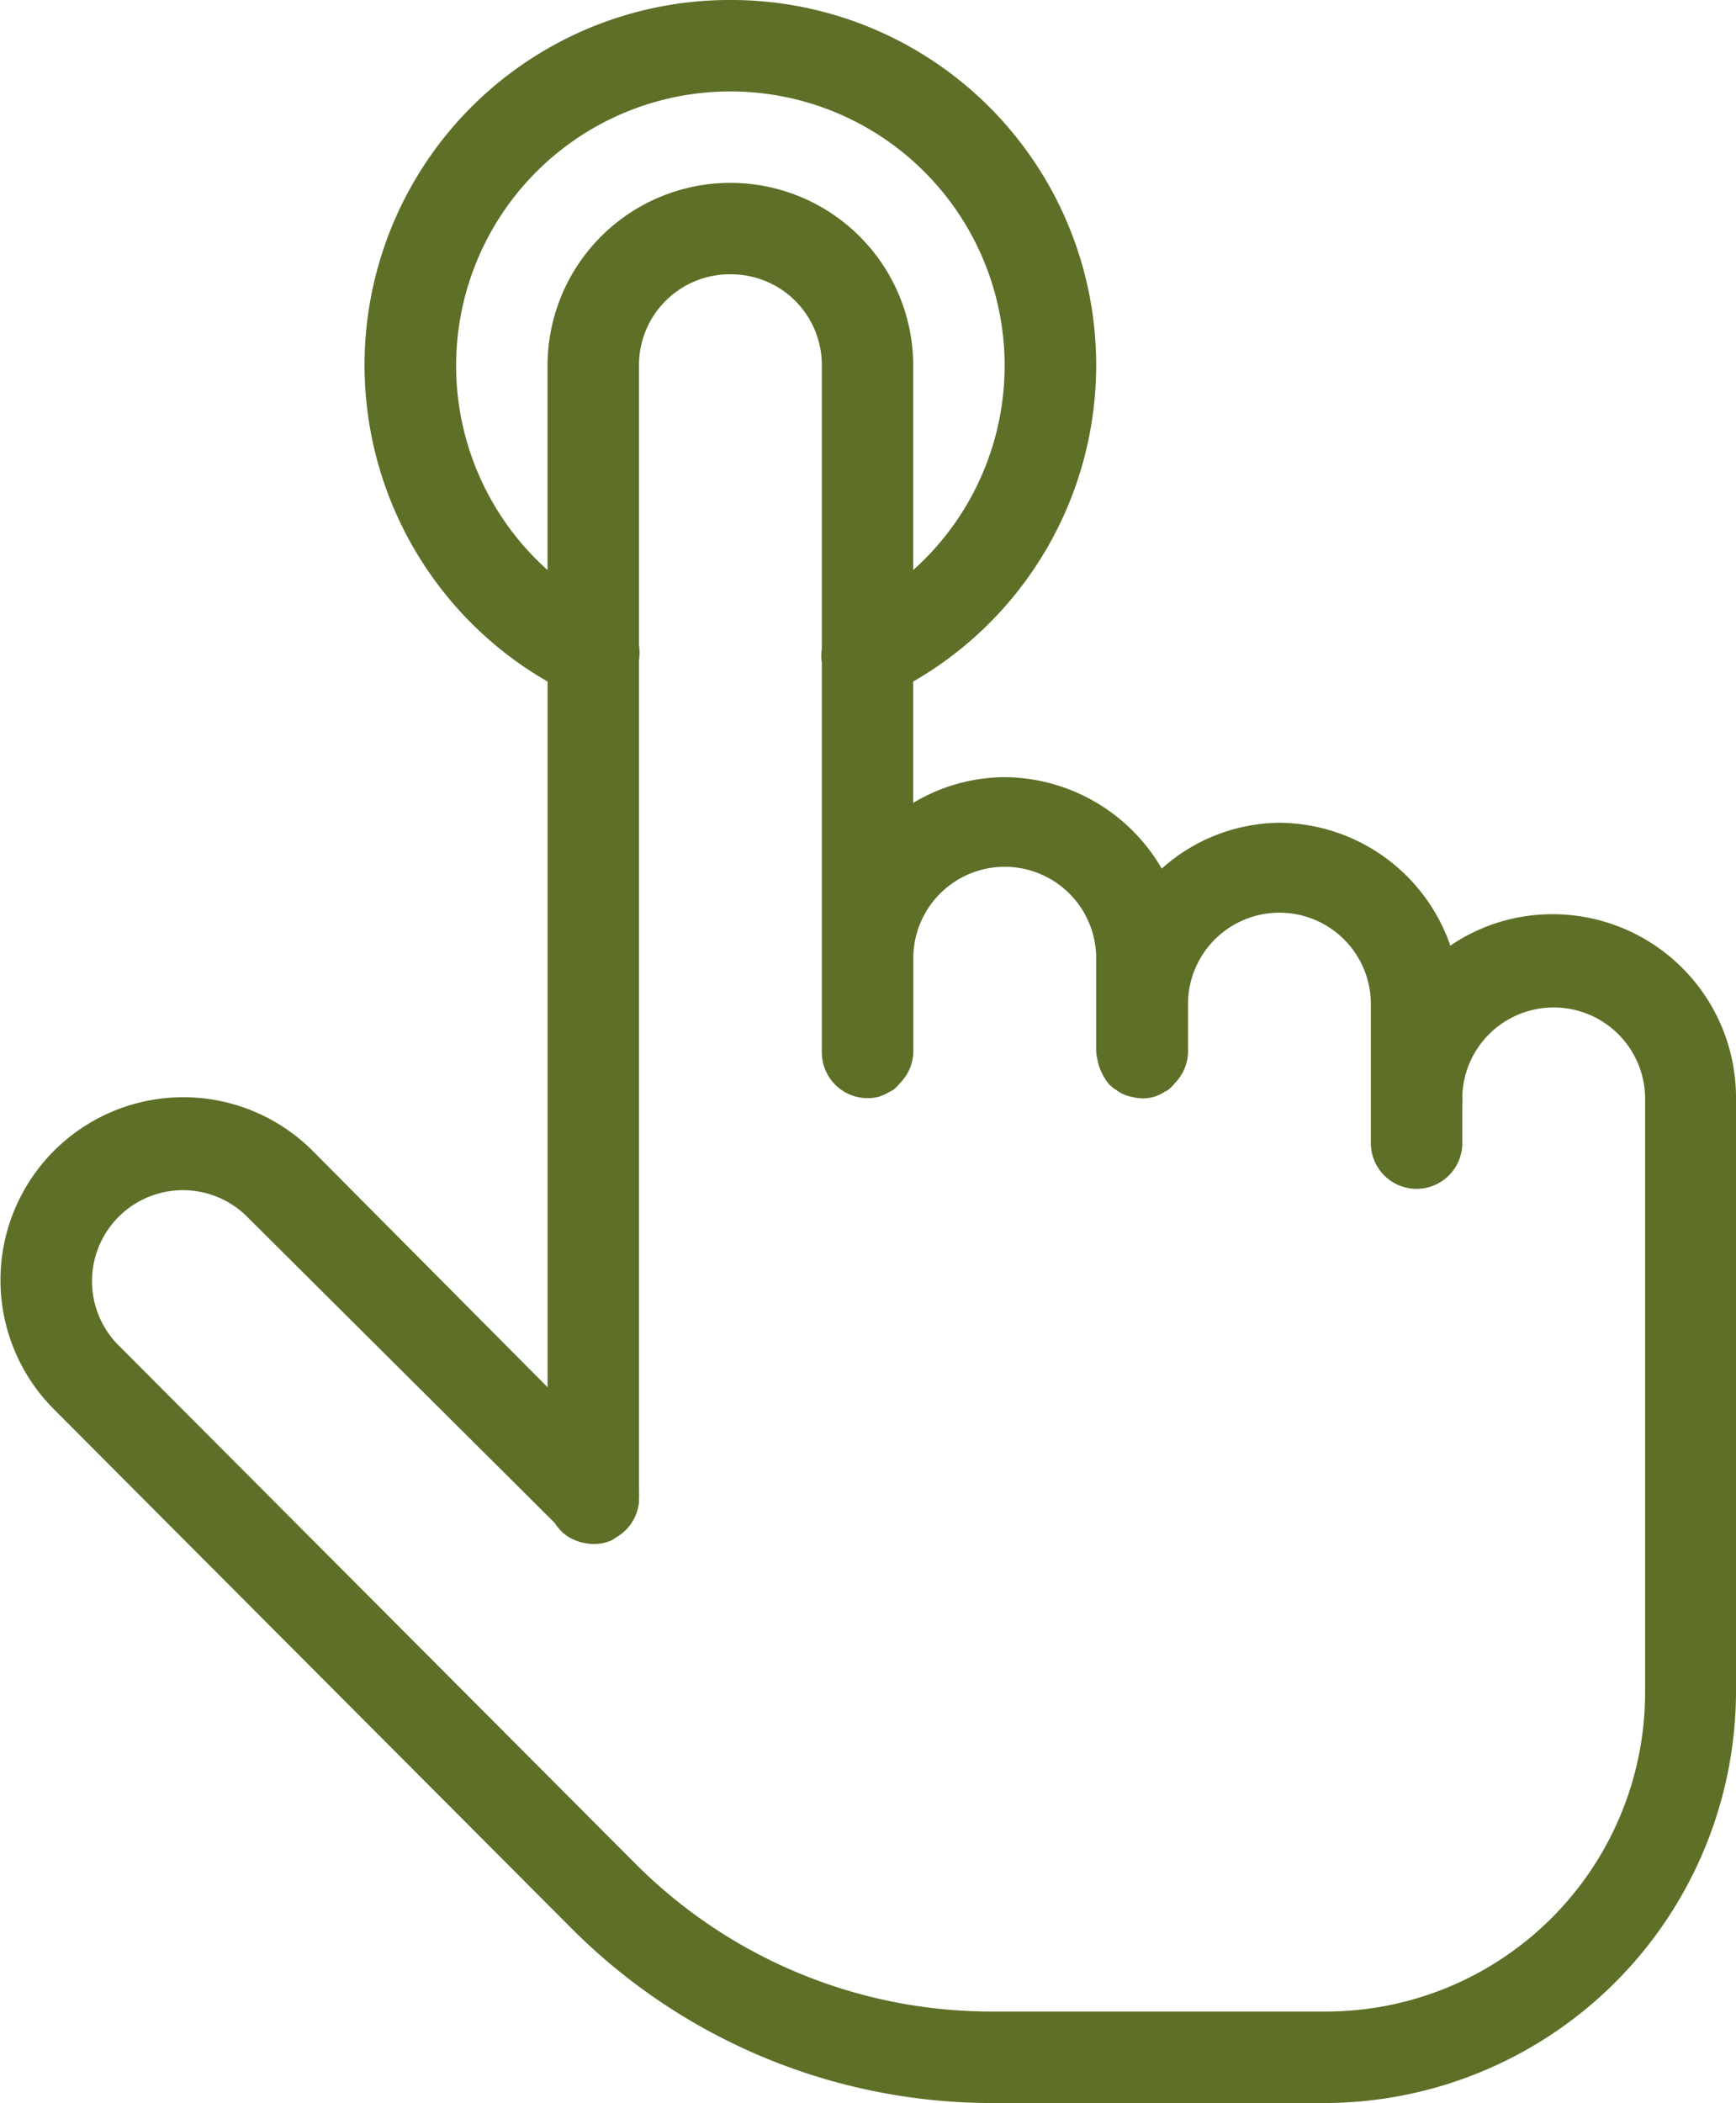 <svg xmlns="http://www.w3.org/2000/svg" width="47.638" height="57.699" viewBox="0 0 47.638 57.699"><defs><style>.a{fill:#5e6f27;}</style></defs><path class="a" d="M25.064,2a10.017,10.017,0,0,0-5.017,18.7V40.061l-6.468-6.507a5.017,5.017,0,0,0-7.095,7.095L20.713,54.917A16.3,16.3,0,0,0,32.237,59.7H41.37A11.311,11.311,0,0,0,52.659,48.41V32.1a5.033,5.033,0,0,0-5.017-5.017,4.964,4.964,0,0,0-2.822.862,5,5,0,0,0-4.7-3.371A4.909,4.909,0,0,0,36.9,25.832a5.021,5.021,0,0,0-4.312-2.509,4.928,4.928,0,0,0-2.509.706V20.7A10.017,10.017,0,0,0,25.064,2Zm0,2.509A7.523,7.523,0,0,1,30.081,17.64V12.035a5.017,5.017,0,1,0-10.035,0V17.64A7.523,7.523,0,0,1,25.064,4.509Zm0,5.017a2.489,2.489,0,0,1,2.509,2.509V19.8a1.316,1.316,0,0,0,0,.392V30.85A1.257,1.257,0,0,0,29.1,32.1a1.269,1.269,0,0,0,.353-.157.585.585,0,0,0,.078-.039,1.238,1.238,0,0,0,.2-.2,1.254,1.254,0,0,0,.353-.862V28.341a2.509,2.509,0,1,1,5.017,0V30.85a1.3,1.3,0,0,0,.039.235,1.15,1.15,0,0,0,.118.353,1.3,1.3,0,0,0,.2.314,1.2,1.2,0,0,0,.2.157c.039.029.078.054.118.078a1.152,1.152,0,0,0,.353.118,1.079,1.079,0,0,0,.862-.157.585.585,0,0,0,.078-.039,1.239,1.239,0,0,0,.2-.2,1.254,1.254,0,0,0,.353-.862V29.6a2.509,2.509,0,1,1,5.017,0v3.763a1.254,1.254,0,1,0,2.509,0V32.3a1.313,1.313,0,0,0,0-.2,2.509,2.509,0,0,1,5.017,0V48.41a8.76,8.76,0,0,1-8.78,8.78H32.237a13.8,13.8,0,0,1-9.76-4.037L8.248,38.885a2.495,2.495,0,0,1,3.528-3.528l8.467,8.427a1.192,1.192,0,0,0,.157.2.593.593,0,0,0,.078.078,1.253,1.253,0,0,0,.588.274,1.277,1.277,0,0,0,.51,0,1.327,1.327,0,0,0,.235-.078c.039-.024.078-.049.118-.078a1.249,1.249,0,0,0,.627-.98v-.118a.839.839,0,0,0,0-.157V20.109a1.316,1.316,0,0,0,0-.392V12.035A2.489,2.489,0,0,1,25.064,9.526Z" transform="translate(-5.021 -2)"/></svg>